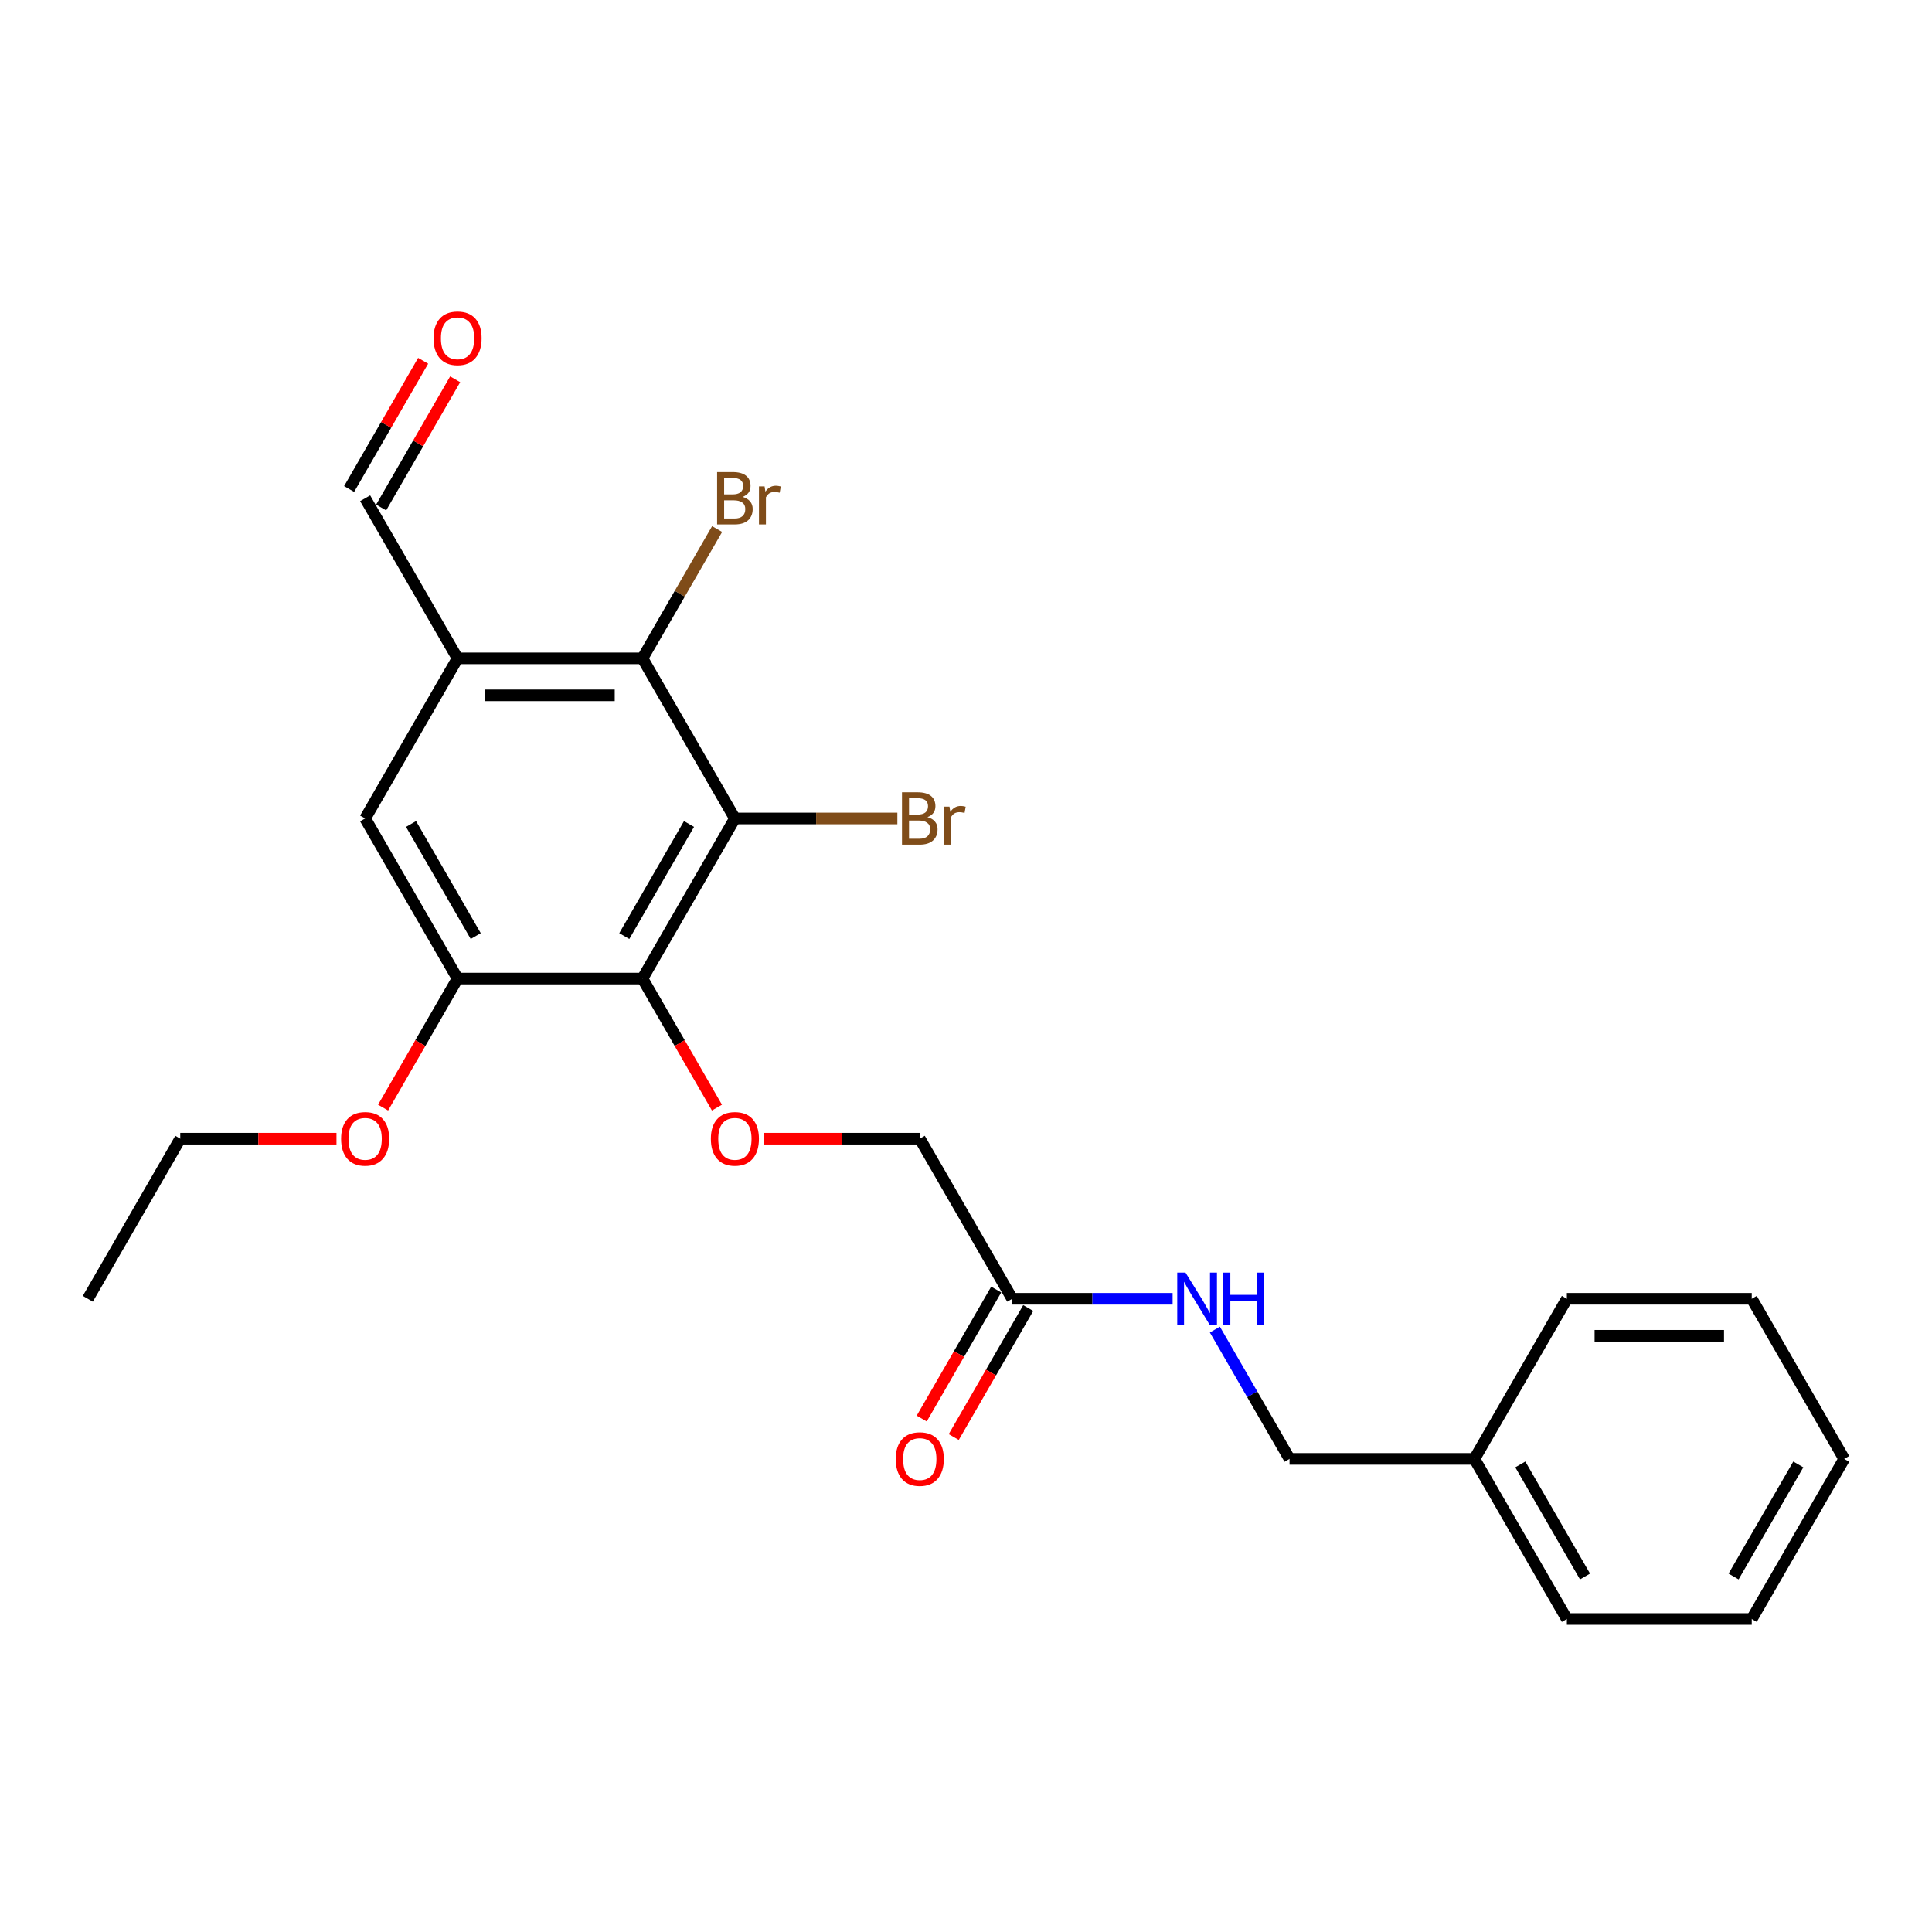 <?xml version='1.0' encoding='iso-8859-1'?>
<svg version='1.1' baseProfile='full'
              xmlns='http://www.w3.org/2000/svg'
                      xmlns:rdkit='http://www.rdkit.org/xml'
                      xmlns:xlink='http://www.w3.org/1999/xlink'
                  xml:space='preserve'
width='1000px' height='1000px' viewBox='0 0 1000 1000'>
<!-- END OF HEADER -->
<rect style='opacity:1.0;fill:#FFFFFF;stroke:none' width='1000' height='1000' x='0' y='0'> </rect>
<path class='bond-0' d='M 380.383,423.636 L 332.536,506.509' style='fill:none;fill-rule:evenodd;stroke:#000000;stroke-width:6px;stroke-linecap:butt;stroke-linejoin:miter;stroke-opacity:1' />
<path class='bond-0' d='M 356.631,426.497 L 323.138,484.509' style='fill:none;fill-rule:evenodd;stroke:#000000;stroke-width:6px;stroke-linecap:butt;stroke-linejoin:miter;stroke-opacity:1' />
<path class='bond-1' d='M 380.383,423.636 L 332.536,340.763' style='fill:none;fill-rule:evenodd;stroke:#000000;stroke-width:6px;stroke-linecap:butt;stroke-linejoin:miter;stroke-opacity:1' />
<path class='bond-9' d='M 380.383,423.636 L 422.431,423.636' style='fill:none;fill-rule:evenodd;stroke:#000000;stroke-width:6px;stroke-linecap:butt;stroke-linejoin:miter;stroke-opacity:1' />
<path class='bond-9' d='M 422.431,423.636 L 464.478,423.636' style='fill:none;fill-rule:evenodd;stroke:#7F4C19;stroke-width:6px;stroke-linecap:butt;stroke-linejoin:miter;stroke-opacity:1' />
<path class='bond-3' d='M 332.536,506.509 L 236.842,506.509' style='fill:none;fill-rule:evenodd;stroke:#000000;stroke-width:6px;stroke-linecap:butt;stroke-linejoin:miter;stroke-opacity:1' />
<path class='bond-4' d='M 332.536,506.509 L 351.813,539.898' style='fill:none;fill-rule:evenodd;stroke:#000000;stroke-width:6px;stroke-linecap:butt;stroke-linejoin:miter;stroke-opacity:1' />
<path class='bond-4' d='M 351.813,539.898 L 371.09,573.287' style='fill:none;fill-rule:evenodd;stroke:#FF0000;stroke-width:6px;stroke-linecap:butt;stroke-linejoin:miter;stroke-opacity:1' />
<path class='bond-2' d='M 332.536,340.763 L 236.842,340.763' style='fill:none;fill-rule:evenodd;stroke:#000000;stroke-width:6px;stroke-linecap:butt;stroke-linejoin:miter;stroke-opacity:1' />
<path class='bond-2' d='M 318.182,359.901 L 251.196,359.901' style='fill:none;fill-rule:evenodd;stroke:#000000;stroke-width:6px;stroke-linecap:butt;stroke-linejoin:miter;stroke-opacity:1' />
<path class='bond-13' d='M 332.536,340.763 L 351.857,307.297' style='fill:none;fill-rule:evenodd;stroke:#000000;stroke-width:6px;stroke-linecap:butt;stroke-linejoin:miter;stroke-opacity:1' />
<path class='bond-13' d='M 351.857,307.297 L 371.178,273.832' style='fill:none;fill-rule:evenodd;stroke:#7F4C19;stroke-width:6px;stroke-linecap:butt;stroke-linejoin:miter;stroke-opacity:1' />
<path class='bond-5' d='M 236.842,340.763 L 188.995,423.636' style='fill:none;fill-rule:evenodd;stroke:#000000;stroke-width:6px;stroke-linecap:butt;stroke-linejoin:miter;stroke-opacity:1' />
<path class='bond-8' d='M 236.842,340.763 L 188.995,257.889' style='fill:none;fill-rule:evenodd;stroke:#000000;stroke-width:6px;stroke-linecap:butt;stroke-linejoin:miter;stroke-opacity:1' />
<path class='bond-14' d='M 236.842,506.509 L 217.565,539.898' style='fill:none;fill-rule:evenodd;stroke:#000000;stroke-width:6px;stroke-linecap:butt;stroke-linejoin:miter;stroke-opacity:1' />
<path class='bond-14' d='M 217.565,539.898 L 198.288,573.287' style='fill:none;fill-rule:evenodd;stroke:#FF0000;stroke-width:6px;stroke-linecap:butt;stroke-linejoin:miter;stroke-opacity:1' />
<path class='bond-24' d='M 236.842,506.509 L 188.995,423.636' style='fill:none;fill-rule:evenodd;stroke:#000000;stroke-width:6px;stroke-linecap:butt;stroke-linejoin:miter;stroke-opacity:1' />
<path class='bond-24' d='M 246.24,484.509 L 212.747,426.497' style='fill:none;fill-rule:evenodd;stroke:#000000;stroke-width:6px;stroke-linecap:butt;stroke-linejoin:miter;stroke-opacity:1' />
<path class='bond-23' d='M 954.545,755.129 L 906.699,838.002' style='fill:none;fill-rule:evenodd;stroke:#000000;stroke-width:6px;stroke-linecap:butt;stroke-linejoin:miter;stroke-opacity:1' />
<path class='bond-23' d='M 930.794,757.99 L 897.301,816.002' style='fill:none;fill-rule:evenodd;stroke:#000000;stroke-width:6px;stroke-linecap:butt;stroke-linejoin:miter;stroke-opacity:1' />
<path class='bond-25' d='M 954.545,755.129 L 906.699,672.256' style='fill:none;fill-rule:evenodd;stroke:#000000;stroke-width:6px;stroke-linecap:butt;stroke-linejoin:miter;stroke-opacity:1' />
<path class='bond-6' d='M 523.923,672.256 L 476.077,589.382' style='fill:none;fill-rule:evenodd;stroke:#000000;stroke-width:6px;stroke-linecap:butt;stroke-linejoin:miter;stroke-opacity:1' />
<path class='bond-7' d='M 523.923,672.256 L 565.435,672.256' style='fill:none;fill-rule:evenodd;stroke:#000000;stroke-width:6px;stroke-linecap:butt;stroke-linejoin:miter;stroke-opacity:1' />
<path class='bond-7' d='M 565.435,672.256 L 606.947,672.256' style='fill:none;fill-rule:evenodd;stroke:#0000FF;stroke-width:6px;stroke-linecap:butt;stroke-linejoin:miter;stroke-opacity:1' />
<path class='bond-10' d='M 515.636,667.471 L 496.359,700.86' style='fill:none;fill-rule:evenodd;stroke:#000000;stroke-width:6px;stroke-linecap:butt;stroke-linejoin:miter;stroke-opacity:1' />
<path class='bond-10' d='M 496.359,700.86 L 477.082,734.248' style='fill:none;fill-rule:evenodd;stroke:#FF0000;stroke-width:6px;stroke-linecap:butt;stroke-linejoin:miter;stroke-opacity:1' />
<path class='bond-10' d='M 532.211,677.04 L 512.934,710.429' style='fill:none;fill-rule:evenodd;stroke:#000000;stroke-width:6px;stroke-linecap:butt;stroke-linejoin:miter;stroke-opacity:1' />
<path class='bond-10' d='M 512.934,710.429 L 493.657,743.818' style='fill:none;fill-rule:evenodd;stroke:#FF0000;stroke-width:6px;stroke-linecap:butt;stroke-linejoin:miter;stroke-opacity:1' />
<path class='bond-22' d='M 906.699,838.002 L 811.005,838.002' style='fill:none;fill-rule:evenodd;stroke:#000000;stroke-width:6px;stroke-linecap:butt;stroke-linejoin:miter;stroke-opacity:1' />
<path class='bond-12' d='M 197.283,262.674 L 216.438,229.496' style='fill:none;fill-rule:evenodd;stroke:#000000;stroke-width:6px;stroke-linecap:butt;stroke-linejoin:miter;stroke-opacity:1' />
<path class='bond-12' d='M 216.438,229.496 L 235.593,196.318' style='fill:none;fill-rule:evenodd;stroke:#FF0000;stroke-width:6px;stroke-linecap:butt;stroke-linejoin:miter;stroke-opacity:1' />
<path class='bond-12' d='M 180.708,253.105 L 199.863,219.926' style='fill:none;fill-rule:evenodd;stroke:#000000;stroke-width:6px;stroke-linecap:butt;stroke-linejoin:miter;stroke-opacity:1' />
<path class='bond-12' d='M 199.863,219.926 L 219.019,186.748' style='fill:none;fill-rule:evenodd;stroke:#FF0000;stroke-width:6px;stroke-linecap:butt;stroke-linejoin:miter;stroke-opacity:1' />
<path class='bond-21' d='M 906.699,672.256 L 811.005,672.256' style='fill:none;fill-rule:evenodd;stroke:#000000;stroke-width:6px;stroke-linecap:butt;stroke-linejoin:miter;stroke-opacity:1' />
<path class='bond-21' d='M 892.344,691.394 L 825.359,691.394' style='fill:none;fill-rule:evenodd;stroke:#000000;stroke-width:6px;stroke-linecap:butt;stroke-linejoin:miter;stroke-opacity:1' />
<path class='bond-20' d='M 45.455,672.256 L 93.301,589.382' style='fill:none;fill-rule:evenodd;stroke:#000000;stroke-width:6px;stroke-linecap:butt;stroke-linejoin:miter;stroke-opacity:1' />
<path class='bond-11' d='M 476.077,589.382 L 435.646,589.382' style='fill:none;fill-rule:evenodd;stroke:#000000;stroke-width:6px;stroke-linecap:butt;stroke-linejoin:miter;stroke-opacity:1' />
<path class='bond-11' d='M 435.646,589.382 L 395.215,589.382' style='fill:none;fill-rule:evenodd;stroke:#FF0000;stroke-width:6px;stroke-linecap:butt;stroke-linejoin:miter;stroke-opacity:1' />
<path class='bond-19' d='M 811.005,838.002 L 763.158,755.129' style='fill:none;fill-rule:evenodd;stroke:#000000;stroke-width:6px;stroke-linecap:butt;stroke-linejoin:miter;stroke-opacity:1' />
<path class='bond-19' d='M 820.402,816.002 L 786.91,757.99' style='fill:none;fill-rule:evenodd;stroke:#000000;stroke-width:6px;stroke-linecap:butt;stroke-linejoin:miter;stroke-opacity:1' />
<path class='bond-18' d='M 811.005,672.256 L 763.158,755.129' style='fill:none;fill-rule:evenodd;stroke:#000000;stroke-width:6px;stroke-linecap:butt;stroke-linejoin:miter;stroke-opacity:1' />
<path class='bond-17' d='M 93.301,589.382 L 133.732,589.382' style='fill:none;fill-rule:evenodd;stroke:#000000;stroke-width:6px;stroke-linecap:butt;stroke-linejoin:miter;stroke-opacity:1' />
<path class='bond-17' d='M 133.732,589.382 L 174.163,589.382' style='fill:none;fill-rule:evenodd;stroke:#FF0000;stroke-width:6px;stroke-linecap:butt;stroke-linejoin:miter;stroke-opacity:1' />
<path class='bond-15' d='M 667.464,755.129 L 648.143,721.663' style='fill:none;fill-rule:evenodd;stroke:#000000;stroke-width:6px;stroke-linecap:butt;stroke-linejoin:miter;stroke-opacity:1' />
<path class='bond-15' d='M 648.143,721.663 L 628.822,688.198' style='fill:none;fill-rule:evenodd;stroke:#0000FF;stroke-width:6px;stroke-linecap:butt;stroke-linejoin:miter;stroke-opacity:1' />
<path class='bond-16' d='M 667.464,755.129 L 763.158,755.129' style='fill:none;fill-rule:evenodd;stroke:#000000;stroke-width:6px;stroke-linecap:butt;stroke-linejoin:miter;stroke-opacity:1' />
<path  class='atom-18' d='M 176.555 589.459
Q 176.555 582.952, 179.77 579.315
Q 182.986 575.679, 188.995 575.679
Q 195.005 575.679, 198.22 579.315
Q 201.435 582.952, 201.435 589.459
Q 201.435 596.043, 198.182 599.794
Q 194.928 603.507, 188.995 603.507
Q 183.024 603.507, 179.77 599.794
Q 176.555 596.081, 176.555 589.459
M 188.995 600.445
Q 193.129 600.445, 195.349 597.689
Q 197.608 594.894, 197.608 589.459
Q 197.608 584.138, 195.349 581.459
Q 193.129 578.741, 188.995 578.741
Q 184.861 578.741, 182.603 581.421
Q 180.383 584.1, 180.383 589.459
Q 180.383 594.933, 182.603 597.689
Q 184.861 600.445, 188.995 600.445
' fill='#FF0000'/>
<path  class='atom-19' d='M 384.344 257.2
Q 386.947 257.928, 388.249 259.535
Q 389.589 261.105, 389.589 263.44
Q 389.589 267.191, 387.177 269.334
Q 384.804 271.44, 380.287 271.44
L 371.177 271.44
L 371.177 244.339
L 379.177 244.339
Q 383.809 244.339, 386.144 246.215
Q 388.478 248.09, 388.478 251.535
Q 388.478 255.631, 384.344 257.2
M 374.813 247.401
L 374.813 255.899
L 379.177 255.899
Q 381.856 255.899, 383.234 254.827
Q 384.651 253.717, 384.651 251.535
Q 384.651 247.401, 379.177 247.401
L 374.813 247.401
M 380.287 268.377
Q 382.928 268.377, 384.344 267.114
Q 385.761 265.851, 385.761 263.44
Q 385.761 261.22, 384.191 260.109
Q 382.66 258.961, 379.713 258.961
L 374.813 258.961
L 374.813 268.377
L 380.287 268.377
' fill='#7F4C19'/>
<path  class='atom-19' d='M 395.751 251.765
L 396.172 254.483
Q 398.239 251.42, 401.608 251.42
Q 402.679 251.42, 404.134 251.803
L 403.56 255.019
Q 401.914 254.636, 400.995 254.636
Q 399.388 254.636, 398.316 255.286
Q 397.282 255.899, 396.44 257.392
L 396.44 271.44
L 392.842 271.44
L 392.842 251.765
L 395.751 251.765
' fill='#7F4C19'/>
<path  class='atom-20' d='M 224.402 175.093
Q 224.402 168.585, 227.617 164.949
Q 230.833 161.313, 236.842 161.313
Q 242.852 161.313, 246.067 164.949
Q 249.282 168.585, 249.282 175.093
Q 249.282 181.676, 246.029 185.428
Q 242.775 189.141, 236.842 189.141
Q 230.871 189.141, 227.617 185.428
Q 224.402 181.715, 224.402 175.093
M 236.842 186.078
Q 240.976 186.078, 243.196 183.322
Q 245.455 180.528, 245.455 175.093
Q 245.455 169.772, 243.196 167.093
Q 240.976 164.375, 236.842 164.375
Q 232.708 164.375, 230.45 167.054
Q 228.23 169.734, 228.23 175.093
Q 228.23 180.566, 230.45 183.322
Q 232.708 186.078, 236.842 186.078
' fill='#FF0000'/>
<path  class='atom-21' d='M 463.636 755.205
Q 463.636 748.698, 466.852 745.062
Q 470.067 741.425, 476.077 741.425
Q 482.086 741.425, 485.301 745.062
Q 488.517 748.698, 488.517 755.205
Q 488.517 761.789, 485.263 765.54
Q 482.01 769.253, 476.077 769.253
Q 470.105 769.253, 466.852 765.54
Q 463.636 761.827, 463.636 755.205
M 476.077 766.191
Q 480.211 766.191, 482.431 763.435
Q 484.689 760.641, 484.689 755.205
Q 484.689 749.885, 482.431 747.205
Q 480.211 744.488, 476.077 744.488
Q 471.943 744.488, 469.684 747.167
Q 467.464 749.847, 467.464 755.205
Q 467.464 760.679, 469.684 763.435
Q 471.943 766.191, 476.077 766.191
' fill='#FF0000'/>
<path  class='atom-22' d='M 480.038 422.947
Q 482.641 423.674, 483.943 425.282
Q 485.282 426.851, 485.282 429.186
Q 485.282 432.937, 482.871 435.081
Q 480.498 437.186, 475.981 437.186
L 466.871 437.186
L 466.871 410.086
L 474.871 410.086
Q 479.502 410.086, 481.837 411.961
Q 484.172 413.837, 484.172 417.282
Q 484.172 421.377, 480.038 422.947
M 470.507 413.148
L 470.507 421.645
L 474.871 421.645
Q 477.55 421.645, 478.928 420.574
Q 480.344 419.464, 480.344 417.282
Q 480.344 413.148, 474.871 413.148
L 470.507 413.148
M 475.981 434.124
Q 478.622 434.124, 480.038 432.861
Q 481.455 431.598, 481.455 429.186
Q 481.455 426.966, 479.885 425.856
Q 478.354 424.708, 475.407 424.708
L 470.507 424.708
L 470.507 434.124
L 475.981 434.124
' fill='#7F4C19'/>
<path  class='atom-22' d='M 491.445 417.511
L 491.866 420.229
Q 493.933 417.167, 497.301 417.167
Q 498.373 417.167, 499.828 417.55
L 499.254 420.765
Q 497.608 420.382, 496.689 420.382
Q 495.081 420.382, 494.01 421.033
Q 492.976 421.645, 492.134 423.138
L 492.134 437.186
L 488.536 437.186
L 488.536 417.511
L 491.445 417.511
' fill='#7F4C19'/>
<path  class='atom-23' d='M 613.627 658.705
L 622.507 673.059
Q 623.388 674.476, 624.804 677.04
Q 626.22 679.605, 626.297 679.758
L 626.297 658.705
L 629.895 658.705
L 629.895 685.806
L 626.182 685.806
L 616.651 670.112
Q 615.541 668.275, 614.354 666.169
Q 613.206 664.064, 612.861 663.413
L 612.861 685.806
L 609.34 685.806
L 609.34 658.705
L 613.627 658.705
' fill='#0000FF'/>
<path  class='atom-23' d='M 633.148 658.705
L 636.823 658.705
L 636.823 670.227
L 650.679 670.227
L 650.679 658.705
L 654.354 658.705
L 654.354 685.806
L 650.679 685.806
L 650.679 673.289
L 636.823 673.289
L 636.823 685.806
L 633.148 685.806
L 633.148 658.705
' fill='#0000FF'/>
<path  class='atom-24' d='M 367.943 589.459
Q 367.943 582.952, 371.158 579.315
Q 374.373 575.679, 380.383 575.679
Q 386.392 575.679, 389.608 579.315
Q 392.823 582.952, 392.823 589.459
Q 392.823 596.043, 389.569 599.794
Q 386.316 603.507, 380.383 603.507
Q 374.411 603.507, 371.158 599.794
Q 367.943 596.081, 367.943 589.459
M 380.383 600.445
Q 384.517 600.445, 386.737 597.689
Q 388.995 594.894, 388.995 589.459
Q 388.995 584.138, 386.737 581.459
Q 384.517 578.741, 380.383 578.741
Q 376.249 578.741, 373.99 581.421
Q 371.77 584.1, 371.77 589.459
Q 371.77 594.933, 373.99 597.689
Q 376.249 600.445, 380.383 600.445
' fill='#FF0000'/>
</svg>
